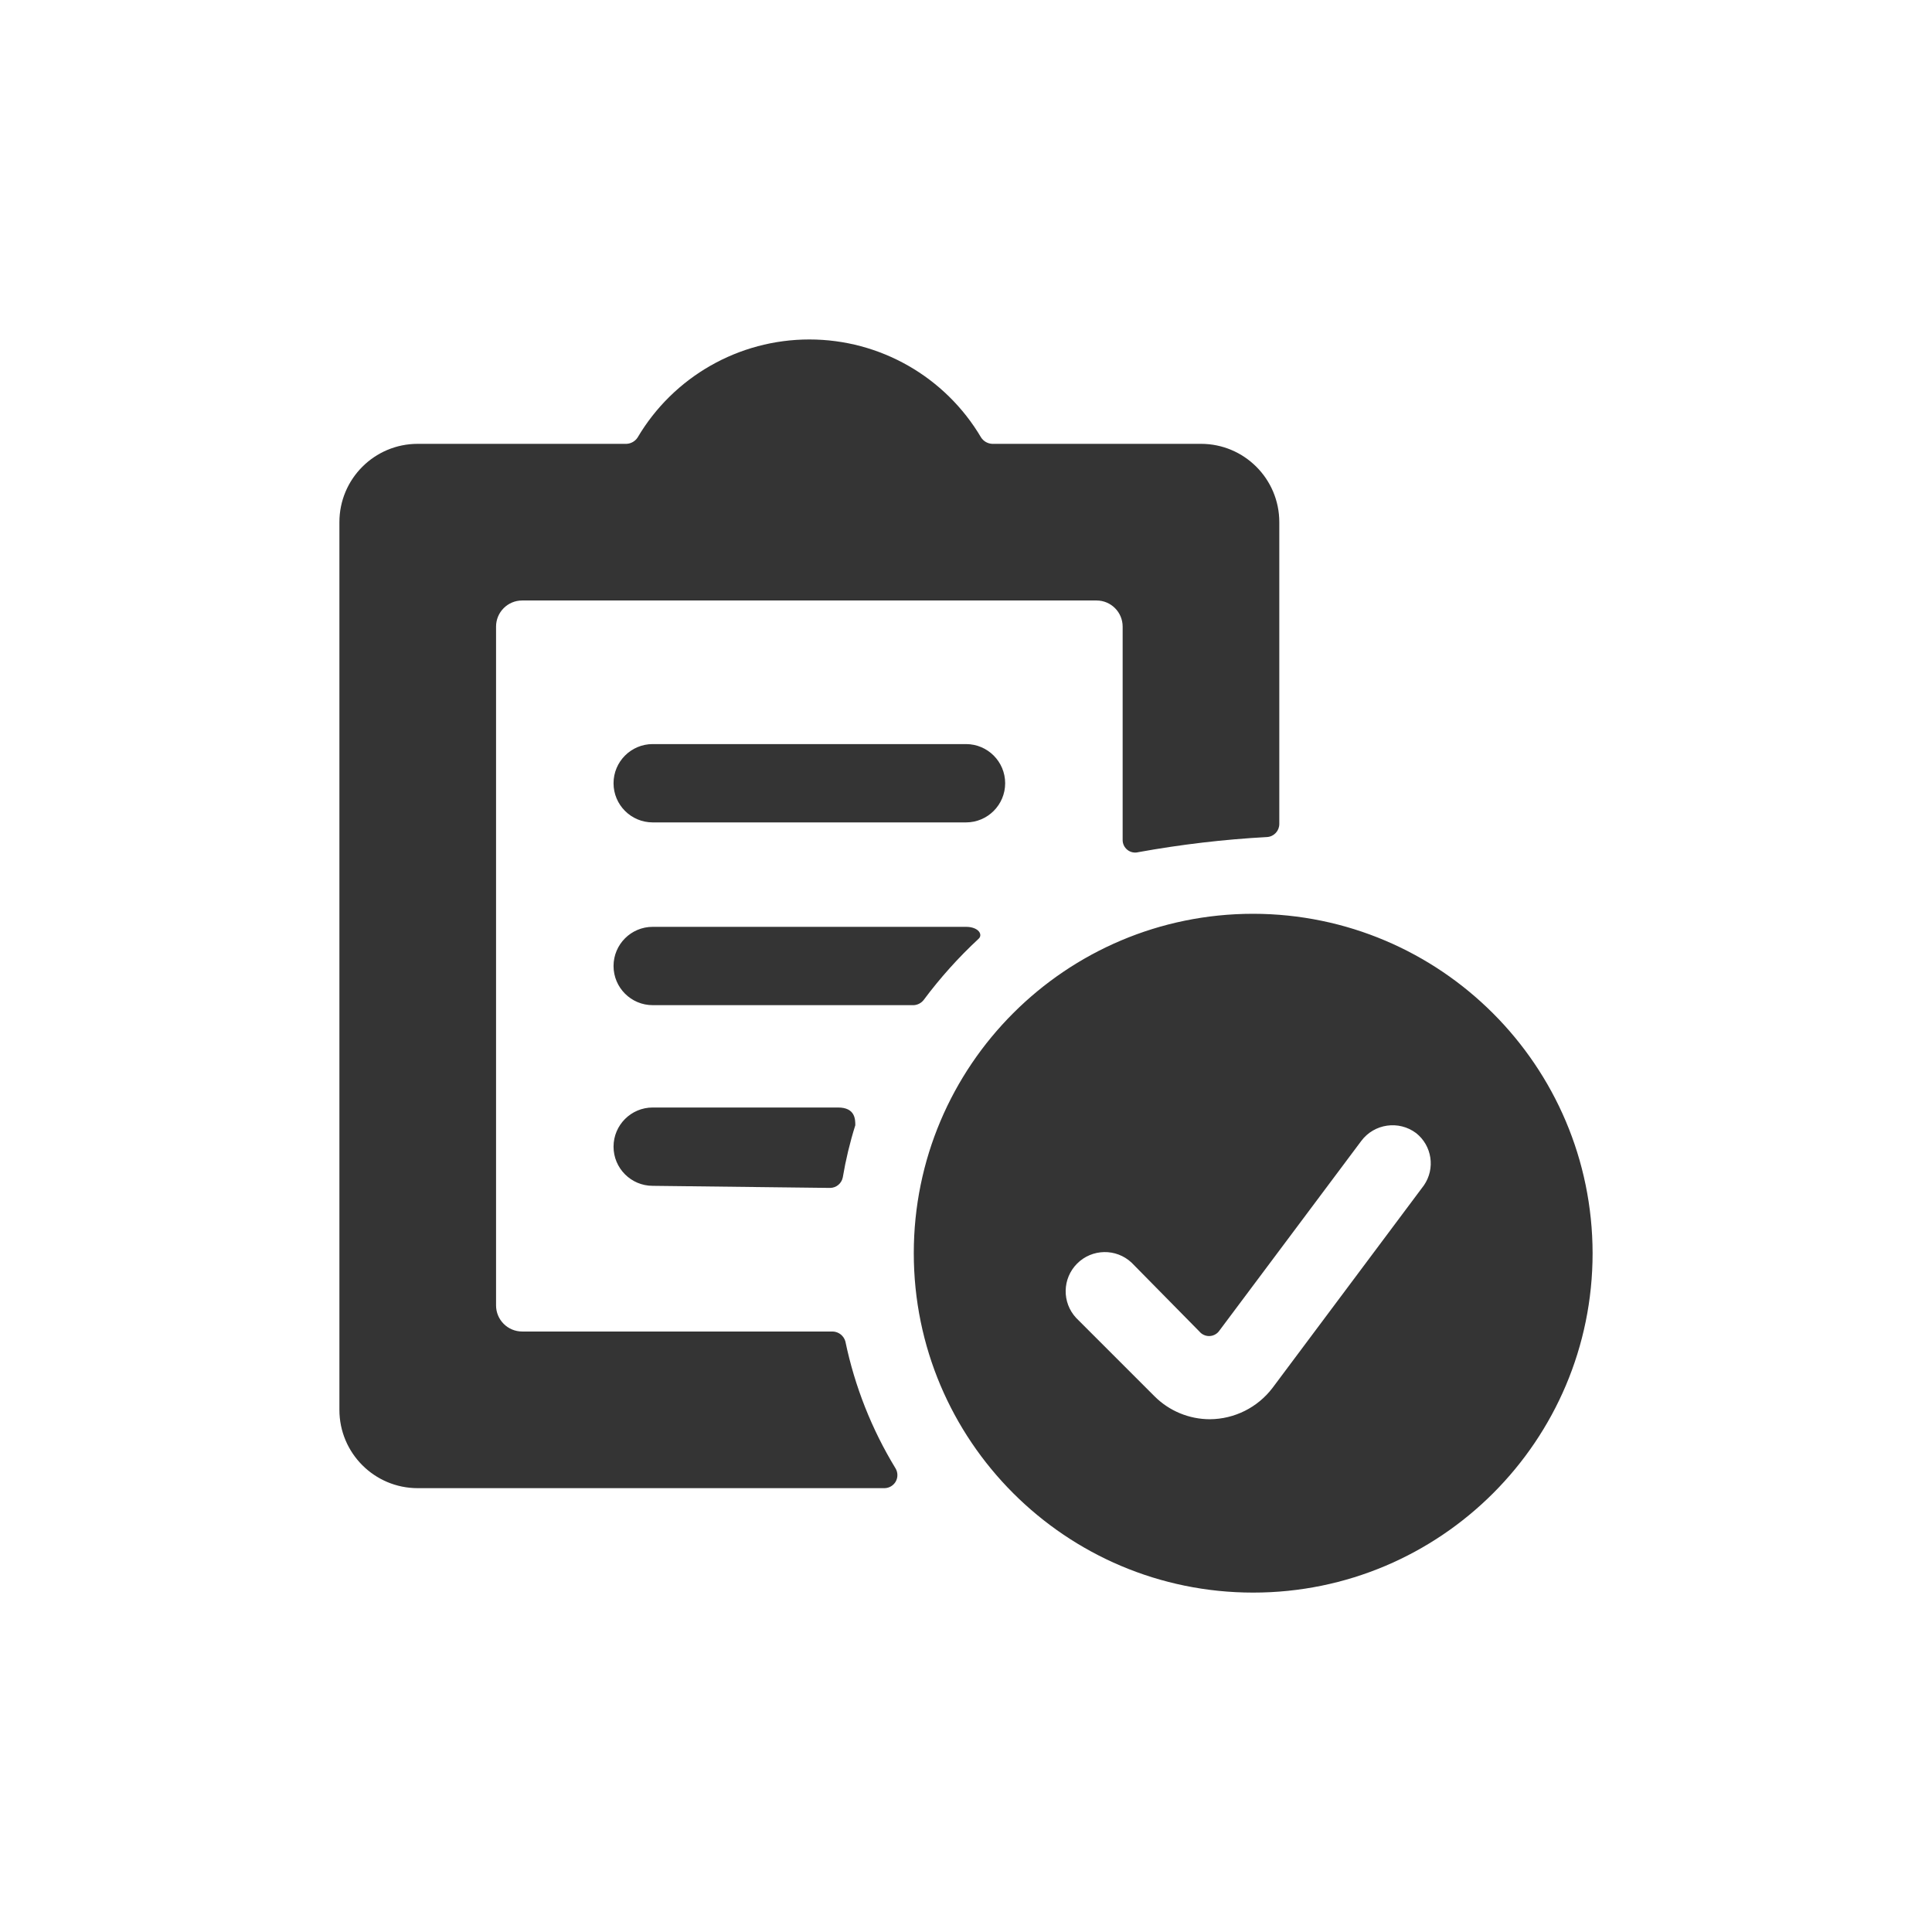 <?xml version="1.0" encoding="utf-8" standalone="yes"?>
<!DOCTYPE svg PUBLIC "-//W3C//DTD SVG 1.1//EN" "http://www.w3.org/Graphics/SVG/1.1/DTD/svg11.dtd">
<svg width="74" height="74" viewBox="0 0 74 74" style="fill:none;stroke:none;fill-rule:evenodd;clip-rule:evenodd;stroke-linecap:round;stroke-linejoin:round;stroke-miterlimit:1.5;" version="1.1" xmlns="http://www.w3.org/2000/svg" xmlns:xlink="http://www.w3.org/1999/xlink"><g id="items" style="isolation: isolate"><g id="blend" style="mix-blend-mode: normal"><g id="g-root-ic_1_m8m2xi1izu4u8-fill" data-item-order="-2304" transform="translate(3, 3)"><g id="ic_1_m8m2xi1izu4u8-fill" stroke="none" fill="#343434"><g><path d="M 22 25.5C 21.172 25.5 20.5 26.172 20.5 27C 20.5 27.828 21.172 28.5 22 28.5L 34 28.5C 34.828 28.5 35.5 27.828 35.5 27C 35.5 26.172 34.828 25.5 34 25.5ZM 28.8 42.5C 29.034 42.495 29.233 42.329 29.28 42.1C 29.394 41.423 29.554 40.755 29.76 40.1C 29.76 39.88 29.76 39.42 29.1 39.42L 22 39.42C 21.172 39.42 20.5 40.092 20.5 40.92C 20.5 41.748 21.172 42.42 22 42.42ZM 29.38 48.38C 29.319 48.163 29.126 48.009 28.9 48L 17 48C 16.448 48 16 47.552 16 47L 16 21C 16 20.448 16.448 20 17 20L 39 20C 39.552 20 40 20.448 40 21L 40 29.16C 39.995 29.311 40.062 29.456 40.18 29.55C 40.298 29.645 40.454 29.678 40.6 29.64C 42.233 29.344 43.883 29.15 45.54 29.06C 45.8 29.039 46.001 28.821 46 28.56L 46 17C 46 15.343 44.657 14 43 14L 35 14C 34.83 13.991 34.674 13.902 34.58 13.76C 33.206 11.431 30.704 10.002 28 10.002C 25.296 10.002 22.794 11.431 21.42 13.76C 21.326 13.902 21.17 13.991 21 14L 13 14C 11.343 14 10 15.343 10 17L 10 51C 10 52.657 11.343 54 13 54L 30.88 54C 31.059 53.997 31.224 53.899 31.311 53.742C 31.397 53.585 31.393 53.393 31.3 53.24C 30.387 51.742 29.737 50.098 29.38 48.38ZM 34.48 32.96C 34.66 32.8 34.48 32.5 34 32.5L 22 32.5C 21.172 32.5 20.5 33.172 20.5 34C 20.5 34.828 21.172 35.5 22 35.5L 32 35.5C 32.15 35.491 32.288 35.418 32.38 35.3C 33.007 34.458 33.71 33.674 34.48 32.96ZM 45 32C 37.82 32 32 37.82 32 45C 32 52.18 37.82 58 45 58C 52.18 58 58 52.18 58 45C 57.989 37.825 52.175 32.011 45 32ZM 51.54 42.4L 45.74 50.16C 45.169 50.911 44.283 51.354 43.34 51.36C 42.545 51.359 41.782 51.043 41.22 50.48L 38.22 47.48C 37.669 46.889 37.686 45.968 38.257 45.397C 38.828 44.826 39.749 44.809 40.34 45.36L 42.94 48C 43.031 48.11 43.167 48.174 43.31 48.174C 43.453 48.174 43.589 48.11 43.68 48L 49.14 40.7C 49.637 40.037 50.577 39.903 51.24 40.4C 51.851 40.884 51.982 41.758 51.54 42.4Z"></path></g></g></g><g id="g-root-ic_1_m8m2xi1izu4u8-stroke" data-item-order="-2304" transform="translate(3, 3)"></g></g></g></svg>